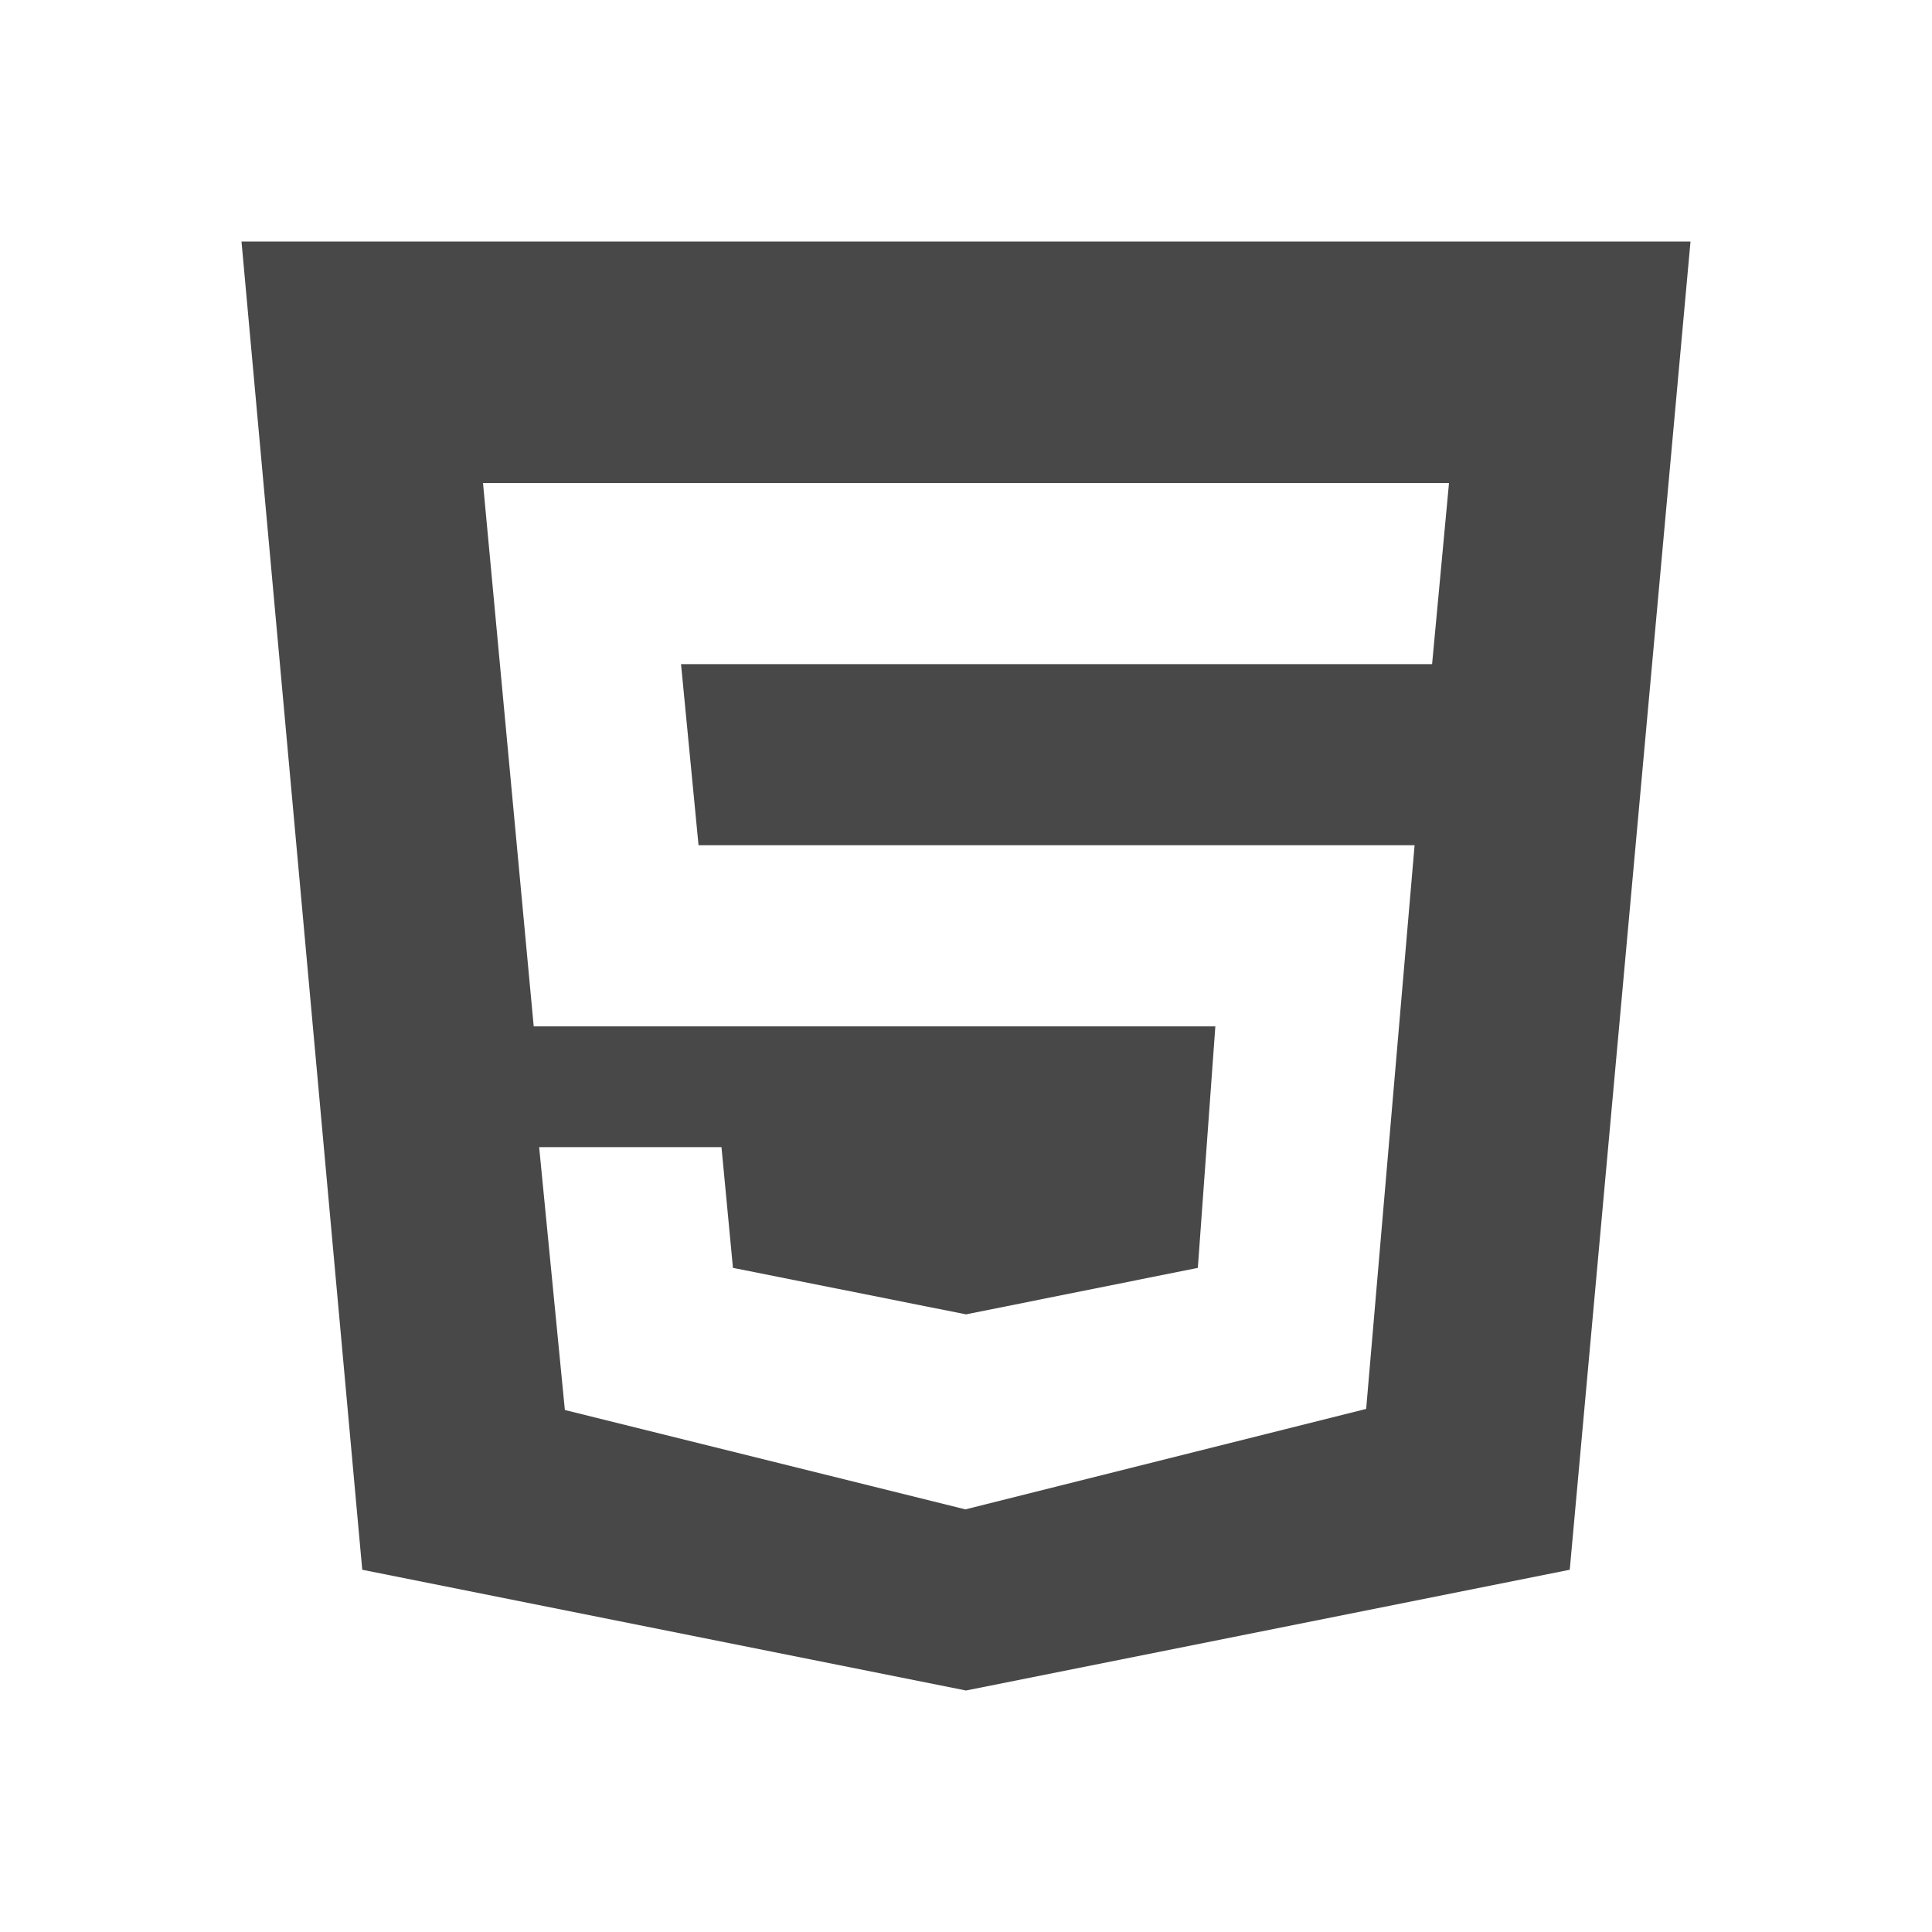 <svg width="16" height="16" viewBox="0 0 16 16" fill="none" xmlns="http://www.w3.org/2000/svg">
<path d="M2 2L3 13L8 14L13 13L14 2H2ZM11.86 5.5H5.64L5.785 7H11.715L11.314 11.668L7.995 12.5L4.678 11.677L4.465 9.5H5.975L6.07 10.5L8 10.885L9.92 10.5L10.065 8.5H4.42L4 4H12L11.86 5.5Z" fill="#484848"/>
</svg>
